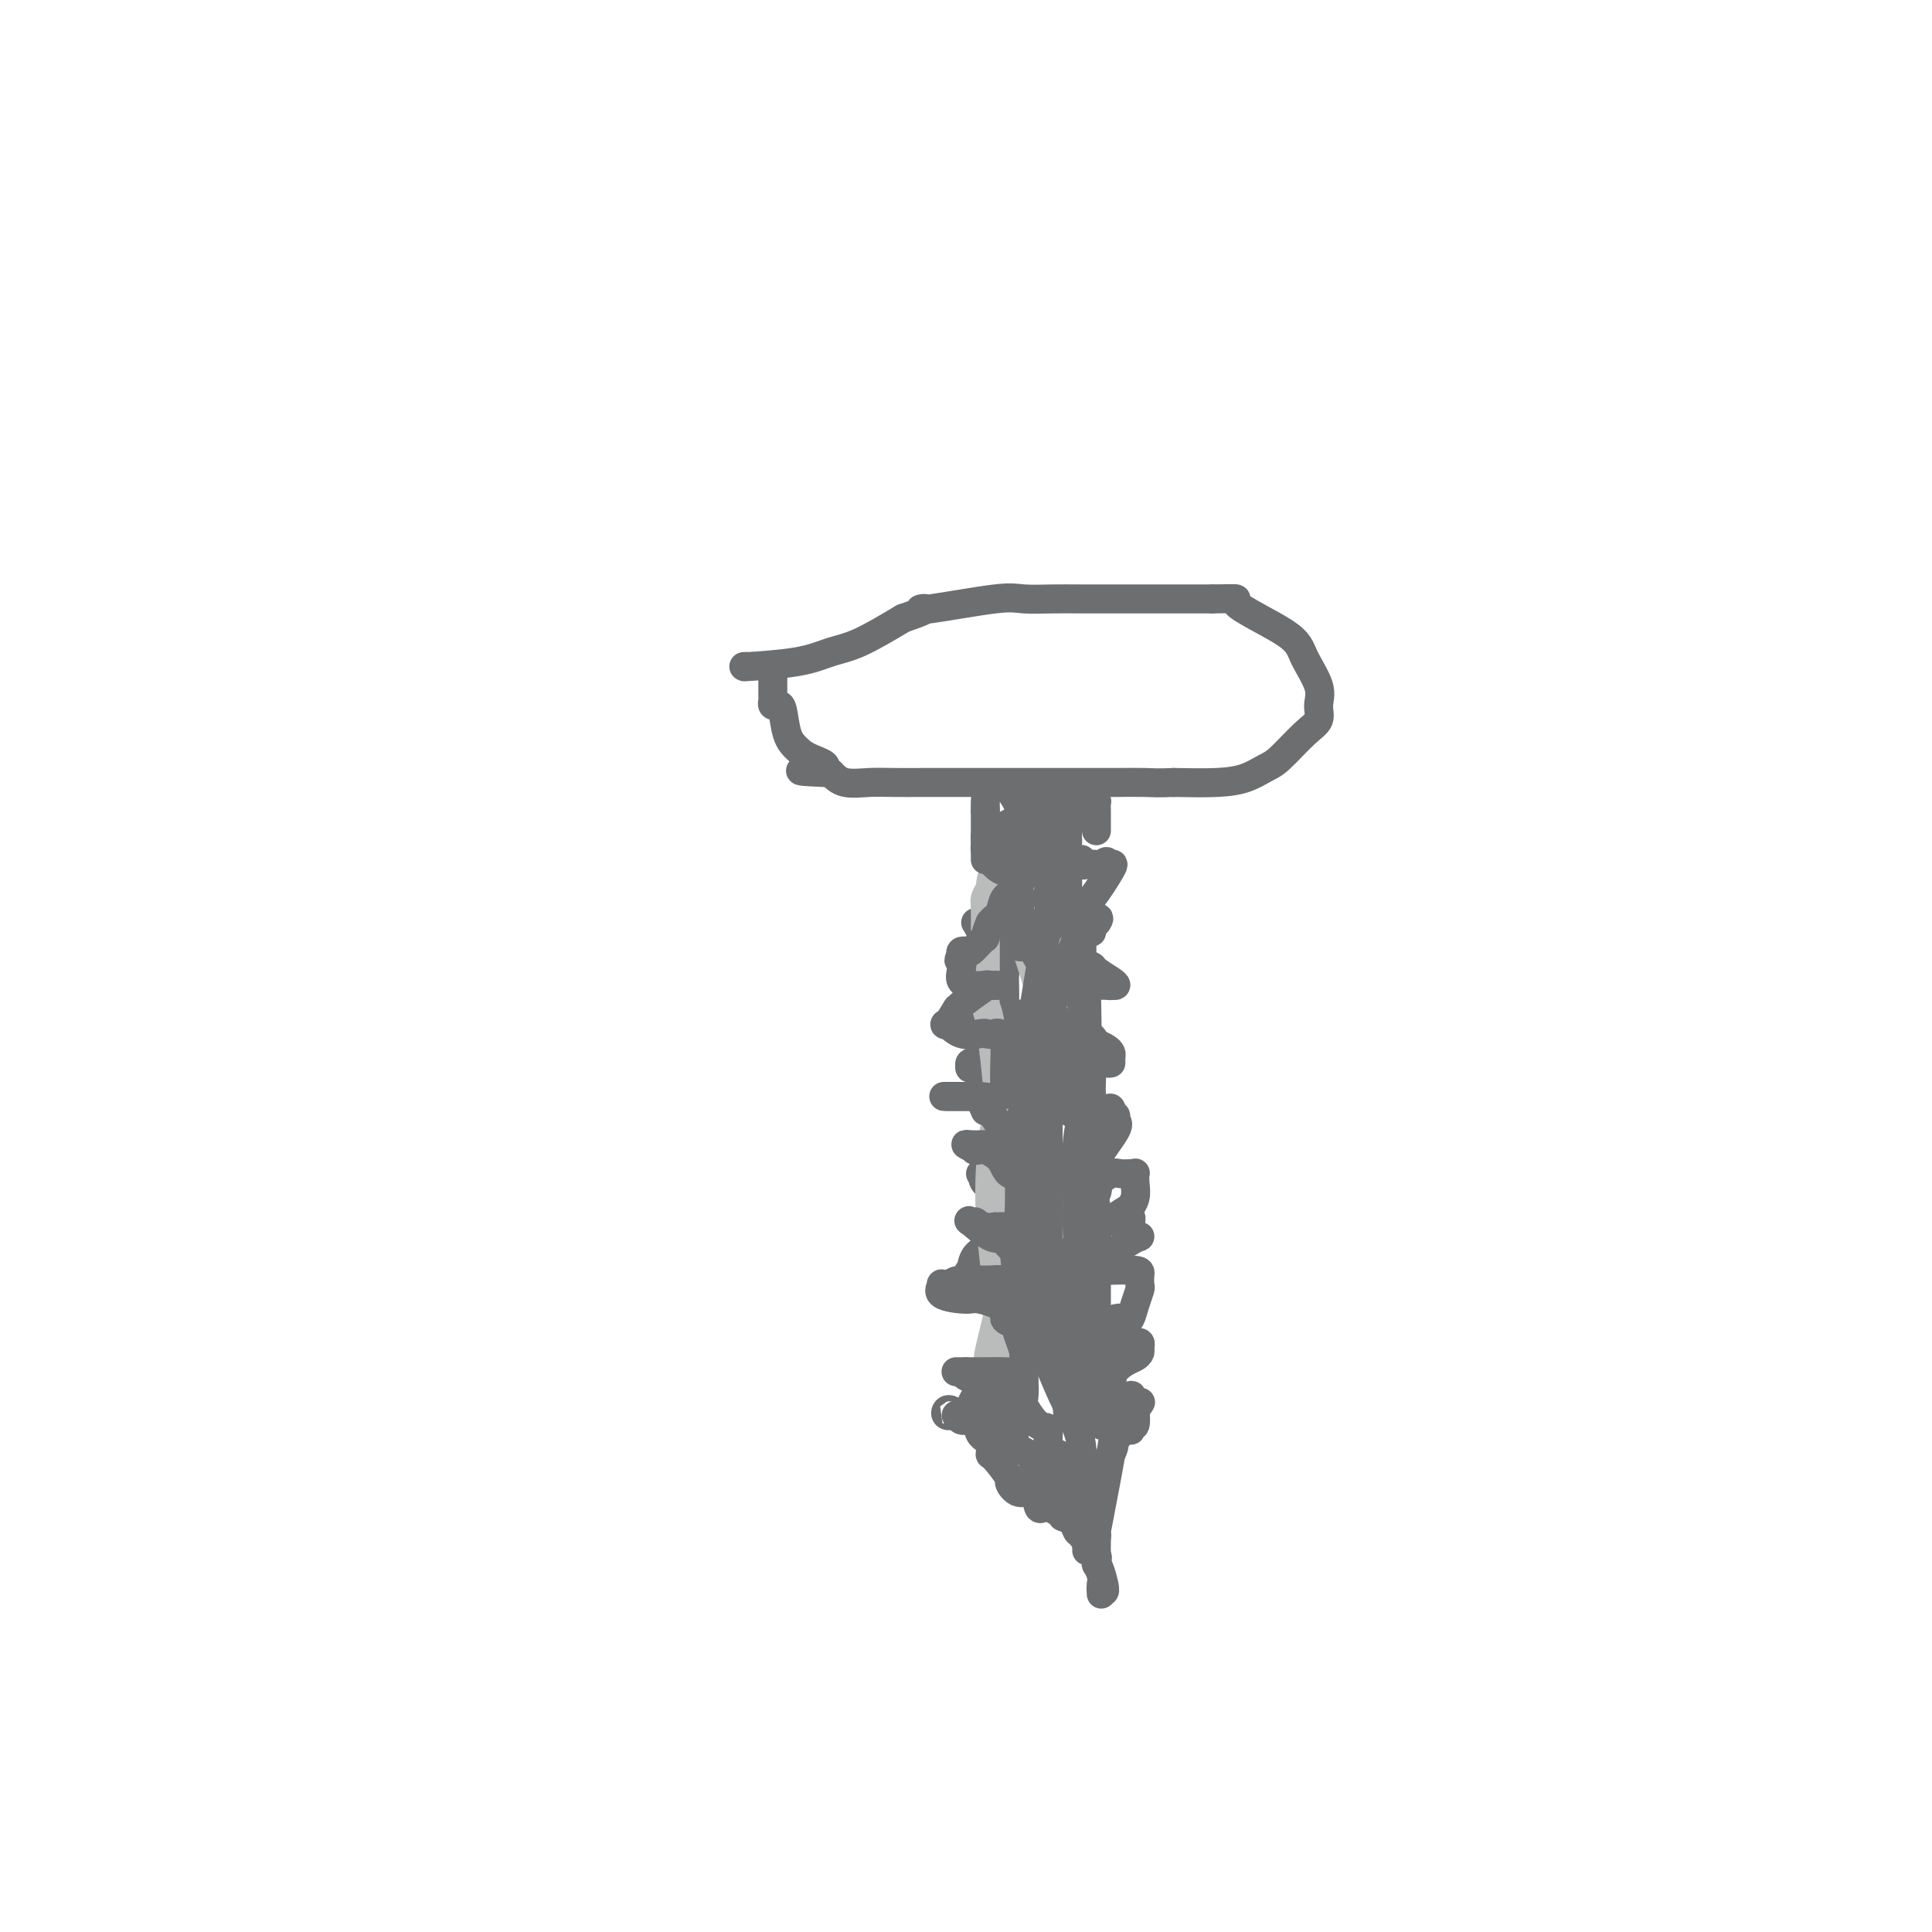 <svg viewBox='0 0 400 400' version='1.1' xmlns='http://www.w3.org/2000/svg' xmlns:xlink='http://www.w3.org/1999/xlink'><g fill='none' stroke='#6D6E70' stroke-width='6' stroke-linecap='round' stroke-linejoin='round'><path d='M154,138c0.678,-0.016 1.356,-0.032 1,0c-0.356,0.032 -1.747,0.114 0,0c1.747,-0.114 6.633,-0.422 10,-1c3.367,-0.578 5.214,-1.425 7,-2c1.786,-0.575 3.510,-0.879 6,-2c2.490,-1.121 5.745,-3.061 9,-5'/><path d='M187,128c6.081,-2.033 4.783,-2.114 4,-2c-0.783,0.114 -1.051,0.423 2,0c3.051,-0.423 9.421,-1.577 13,-2c3.579,-0.423 4.366,-0.113 6,0c1.634,0.113 4.115,0.030 6,0c1.885,-0.030 3.174,-0.008 6,0c2.826,0.008 7.190,0.002 11,0c3.810,-0.002 7.065,-0.001 9,0c1.935,0.001 2.550,0.000 3,0c0.450,-0.000 0.737,-0.000 1,0c0.263,0.000 0.504,0.000 1,0c0.496,-0.000 1.248,-0.000 2,0'/><path d='M251,124c7.539,-0.079 3.886,-0.275 5,1c1.114,1.275 6.994,4.022 10,6c3.006,1.978 3.138,3.188 4,5c0.862,1.812 2.453,4.226 3,6c0.547,1.774 0.051,2.908 0,4c-0.051,1.092 0.343,2.141 0,3c-0.343,0.859 -1.424,1.526 -3,3c-1.576,1.474 -3.646,3.754 -5,5c-1.354,1.246 -1.992,1.458 -3,2c-1.008,0.542 -2.387,1.415 -4,2c-1.613,0.585 -3.461,0.881 -6,1c-2.539,0.119 -5.770,0.059 -9,0'/><path d='M243,162c-3.378,0.155 -4.321,0.041 -6,0c-1.679,-0.041 -4.092,-0.011 -6,0c-1.908,0.011 -3.310,0.003 -5,0c-1.690,-0.003 -3.669,-0.001 -5,0c-1.331,0.001 -2.013,0.000 -4,0c-1.987,-0.000 -5.280,0.000 -8,0c-2.720,-0.000 -4.869,-0.000 -7,0c-2.131,0.000 -4.244,0.002 -6,0c-1.756,-0.002 -3.156,-0.006 -5,0c-1.844,0.006 -4.134,0.022 -6,0c-1.866,-0.022 -3.310,-0.083 -5,0c-1.690,0.083 -3.626,0.309 -5,0c-1.374,-0.309 -2.187,-1.155 -3,-2'/><path d='M172,160c-11.356,-0.439 -4.247,-0.538 -2,-1c2.247,-0.462 -0.367,-1.287 -2,-2c-1.633,-0.713 -2.284,-1.315 -3,-2c-0.716,-0.685 -1.498,-1.455 -2,-3c-0.502,-1.545 -0.723,-3.867 -1,-5c-0.277,-1.133 -0.610,-1.077 -1,-1c-0.390,0.077 -0.837,0.175 -1,0c-0.163,-0.175 -0.044,-0.624 0,-1c0.044,-0.376 0.012,-0.681 0,-1c-0.012,-0.319 -0.003,-0.653 0,-1c0.003,-0.347 0.001,-0.709 0,-1c-0.001,-0.291 -0.000,-0.512 0,-1c0.000,-0.488 0.000,-1.244 0,-2'/><path d='M160,139c-0.467,-2.022 -0.133,-0.578 0,0c0.133,0.578 0.067,0.289 0,0'/><path d='M213,164c0.000,0.417 0.000,0.833 0,1c0.000,0.167 0.000,0.083 0,0'/><path d='M213,165c0.000,0.338 0.001,0.683 0,1c-0.001,0.317 -0.004,0.606 0,1c0.004,0.394 0.015,0.893 0,1c-0.015,0.107 -0.056,-0.179 0,0c0.056,0.179 0.208,0.821 0,1c-0.208,0.179 -0.777,-0.107 -1,0c-0.223,0.107 -0.098,0.606 0,1c0.098,0.394 0.171,0.684 0,1c-0.171,0.316 -0.585,0.658 -1,1'/><path d='M211,172c-0.130,1.047 0.546,0.164 0,0c-0.546,-0.164 -2.315,0.391 -3,1c-0.685,0.609 -0.286,1.274 0,2c0.286,0.726 0.458,1.515 0,2c-0.458,0.485 -1.545,0.666 -2,1c-0.455,0.334 -0.277,0.822 0,1c0.277,0.178 0.651,0.048 1,0c0.349,-0.048 0.671,-0.013 1,0c0.329,0.013 0.666,0.003 1,0c0.334,-0.003 0.667,-0.001 1,0c0.333,0.001 0.667,0.000 1,0'/><path d='M211,179c0.764,0.204 0.173,0.713 0,1c-0.173,0.287 0.071,0.353 0,1c-0.071,0.647 -0.458,1.876 -1,3c-0.542,1.124 -1.240,2.144 -2,3c-0.760,0.856 -1.581,1.550 -2,2c-0.419,0.450 -0.435,0.656 -1,1c-0.565,0.344 -1.677,0.824 -2,1c-0.323,0.176 0.144,0.047 0,0c-0.144,-0.047 -0.898,-0.014 -1,0c-0.102,0.014 0.449,0.007 1,0'/><path d='M203,191c-1.121,1.859 0.077,0.506 1,0c0.923,-0.506 1.572,-0.164 2,0c0.428,0.164 0.637,0.152 1,0c0.363,-0.152 0.881,-0.443 1,0c0.119,0.443 -0.160,1.619 0,2c0.160,0.381 0.760,-0.034 1,0c0.240,0.034 0.120,0.517 0,1'/><path d='M209,194c0.949,0.419 0.321,-0.032 0,0c-0.321,0.032 -0.335,0.547 -1,1c-0.665,0.453 -1.982,0.843 -3,1c-1.018,0.157 -1.735,0.081 -2,0c-0.265,-0.081 -0.076,-0.166 0,0c0.076,0.166 0.038,0.583 0,1'/><path d='M203,197c-0.672,0.400 0.647,-0.101 1,0c0.353,0.101 -0.259,0.804 0,1c0.259,0.196 1.390,-0.115 2,0c0.610,0.115 0.700,0.656 1,1c0.300,0.344 0.812,0.490 1,1c0.188,0.510 0.053,1.383 0,2c-0.053,0.617 -0.022,0.977 0,2c0.022,1.023 0.037,2.707 0,4c-0.037,1.293 -0.125,2.194 0,3c0.125,0.806 0.464,1.516 0,2c-0.464,0.484 -1.732,0.742 -3,1'/><path d='M205,214c-0.512,2.175 -0.291,0.613 -1,0c-0.709,-0.613 -2.348,-0.277 -3,0c-0.652,0.277 -0.316,0.495 0,0c0.316,-0.495 0.612,-1.703 1,-2c0.388,-0.297 0.867,0.316 2,0c1.133,-0.316 2.920,-1.560 4,-2c1.080,-0.440 1.455,-0.077 2,0c0.545,0.077 1.262,-0.133 2,0c0.738,0.133 1.497,0.609 2,1c0.503,0.391 0.752,0.695 1,1'/><path d='M215,212c1.084,1.228 0.294,3.300 0,4c-0.294,0.700 -0.092,0.030 0,0c0.092,-0.030 0.075,0.579 0,1c-0.075,0.421 -0.207,0.652 -1,1c-0.793,0.348 -2.248,0.811 -3,1c-0.752,0.189 -0.802,0.103 -1,0c-0.198,-0.103 -0.544,-0.225 -1,0c-0.456,0.225 -1.023,0.795 -2,1c-0.977,0.205 -2.365,0.045 -3,0c-0.635,-0.045 -0.517,0.026 -1,0c-0.483,-0.026 -1.567,-0.150 -2,0c-0.433,0.150 -0.217,0.575 0,1'/><path d='M201,221c-1.026,0.298 1.409,0.045 3,0c1.591,-0.045 2.339,0.120 3,0c0.661,-0.120 1.234,-0.524 2,0c0.766,0.524 1.726,1.974 2,3c0.274,1.026 -0.137,1.626 0,2c0.137,0.374 0.823,0.521 1,1c0.177,0.479 -0.153,1.291 0,2c0.153,0.709 0.790,1.314 0,2c-0.790,0.686 -3.005,1.452 -4,2c-0.995,0.548 -0.768,0.878 -1,1c-0.232,0.122 -0.923,0.035 -1,0c-0.077,-0.035 0.462,-0.017 1,0'/><path d='M207,234c-0.547,0.452 0.585,0.081 1,0c0.415,-0.081 0.111,0.128 0,0c-0.111,-0.128 -0.030,-0.592 0,0c0.030,0.592 0.007,2.239 0,3c-0.007,0.761 0.000,0.635 0,1c-0.000,0.365 -0.009,1.222 0,2c0.009,0.778 0.037,1.476 0,2c-0.037,0.524 -0.137,0.872 -1,1c-0.863,0.128 -2.489,0.034 -3,0c-0.511,-0.034 0.093,-0.009 0,0c-0.093,0.009 -0.884,0.003 -1,0c-0.116,-0.003 0.442,-0.001 1,0'/><path d='M204,243c-0.740,0.816 -0.591,1.357 0,2c0.591,0.643 1.622,1.390 2,2c0.378,0.610 0.102,1.085 0,2c-0.102,0.915 -0.030,2.270 0,3c0.030,0.730 0.018,0.835 0,1c-0.018,0.165 -0.041,0.390 0,1c0.041,0.610 0.148,1.605 0,2c-0.148,0.395 -0.551,0.192 -1,0c-0.449,-0.192 -0.945,-0.371 -1,0c-0.055,0.371 0.331,1.292 0,2c-0.331,0.708 -1.380,1.202 -2,2c-0.620,0.798 -0.810,1.899 -1,3'/><path d='M201,263c-0.872,1.038 -0.553,0.135 0,0c0.553,-0.135 1.339,0.500 2,1c0.661,0.500 1.196,0.867 2,1c0.804,0.133 1.877,0.033 3,0c1.123,-0.033 2.295,0.002 3,0c0.705,-0.002 0.941,-0.042 1,0c0.059,0.042 -0.061,0.165 0,1c0.061,0.835 0.303,2.381 0,4c-0.303,1.619 -1.152,3.309 -2,5'/><path d='M210,275c-1.966,4.654 -6.380,11.289 -8,14c-1.620,2.711 -0.444,1.497 0,1c0.444,-0.497 0.158,-0.277 1,0c0.842,0.277 2.813,0.610 4,1c1.187,0.390 1.589,0.836 2,1c0.411,0.164 0.832,0.047 1,0c0.168,-0.047 0.084,-0.023 0,0'/><path d='M210,292c1.238,1.096 0.331,2.335 0,3c-0.331,0.665 -0.088,0.755 0,1c0.088,0.245 0.021,0.646 0,1c-0.021,0.354 0.003,0.663 0,1c-0.003,0.337 -0.034,0.704 0,1c0.034,0.296 0.133,0.523 1,1c0.867,0.477 2.503,1.205 3,2c0.497,0.795 -0.144,1.656 0,2c0.144,0.344 1.072,0.172 2,0'/><path d='M216,304c1.046,1.049 0.660,0.670 1,1c0.340,0.330 1.404,1.368 2,2c0.596,0.632 0.724,0.858 1,1c0.276,0.142 0.701,0.199 1,1c0.299,0.801 0.472,2.346 1,3c0.528,0.654 1.409,0.418 2,1c0.591,0.582 0.890,1.982 1,3c0.110,1.018 0.029,1.654 0,2c-0.029,0.346 -0.008,0.401 0,1c0.008,0.599 0.002,1.743 0,2c-0.002,0.257 -0.001,-0.371 0,-1'/><path d='M225,320c1.392,2.175 0.373,-0.387 0,-2c-0.373,-1.613 -0.100,-2.278 0,-3c0.100,-0.722 0.027,-1.503 0,-2c-0.027,-0.497 -0.007,-0.711 0,-1c0.007,-0.289 0.002,-0.655 0,-1c-0.002,-0.345 -0.001,-0.670 0,-1c0.001,-0.330 0.000,-0.666 0,-1c-0.000,-0.334 -0.000,-0.667 0,-1'/><path d='M225,308c0.002,-2.093 0.008,-1.325 0,-1c-0.008,0.325 -0.031,0.206 1,-1c1.031,-1.206 3.117,-3.500 4,-5c0.883,-1.500 0.562,-2.204 1,-3c0.438,-0.796 1.633,-1.682 2,-2c0.367,-0.318 -0.094,-0.068 0,0c0.094,0.068 0.743,-0.045 1,0c0.257,0.045 0.121,0.250 0,0c-0.121,-0.250 -0.228,-0.954 0,-1c0.228,-0.046 0.792,0.564 1,0c0.208,-0.564 0.059,-2.304 0,-3c-0.059,-0.696 -0.030,-0.348 0,0'/><path d='M235,292c1.782,-2.703 1.238,-1.459 0,-1c-1.238,0.459 -3.169,0.133 -4,0c-0.831,-0.133 -0.563,-0.072 -1,0c-0.437,0.072 -1.581,0.155 -2,0c-0.419,-0.155 -0.114,-0.549 0,-1c0.114,-0.451 0.038,-0.961 0,-1c-0.038,-0.039 -0.038,0.393 0,0c0.038,-0.393 0.113,-1.610 0,-2c-0.113,-0.390 -0.415,0.049 0,0c0.415,-0.049 1.547,-0.585 2,-1c0.453,-0.415 0.226,-0.707 0,-1'/><path d='M230,285c0.884,-1.560 2.094,-2.460 3,-3c0.906,-0.540 1.507,-0.719 2,-1c0.493,-0.281 0.879,-0.664 1,-1c0.121,-0.336 -0.021,-0.626 0,-1c0.021,-0.374 0.207,-0.832 0,-1c-0.207,-0.168 -0.805,-0.045 -1,0c-0.195,0.045 0.014,0.014 -1,0c-1.014,-0.014 -3.252,-0.009 -4,0c-0.748,0.009 -0.004,0.023 0,0c0.004,-0.023 -0.730,-0.083 -1,0c-0.270,0.083 -0.077,0.309 0,0c0.077,-0.309 0.039,-1.155 0,-2'/><path d='M229,276c-1.175,-1.014 -0.613,-1.548 0,-2c0.613,-0.452 1.278,-0.822 2,-1c0.722,-0.178 1.500,-0.165 2,0c0.500,0.165 0.722,0.483 1,0c0.278,-0.483 0.611,-1.765 1,-3c0.389,-1.235 0.832,-2.422 1,-3c0.168,-0.578 0.059,-0.547 0,-1c-0.059,-0.453 -0.068,-1.389 0,-2c0.068,-0.611 0.214,-0.896 -1,-1c-1.214,-0.104 -3.788,-0.028 -5,0c-1.212,0.028 -1.060,0.008 -1,0c0.060,-0.008 0.030,-0.004 0,0'/><path d='M229,263c-1.138,-0.269 -0.482,-0.441 0,-1c0.482,-0.559 0.792,-1.507 1,-2c0.208,-0.493 0.315,-0.533 1,-1c0.685,-0.467 1.946,-1.362 3,-2c1.054,-0.638 1.899,-1.018 2,-1c0.101,0.018 -0.543,0.434 -1,0c-0.457,-0.434 -0.729,-1.717 -1,-3'/><path d='M234,253c0.611,-1.548 -0.360,-0.417 -1,0c-0.640,0.417 -0.948,0.120 -1,0c-0.052,-0.120 0.151,-0.063 0,0c-0.151,0.063 -0.656,0.132 -1,0c-0.344,-0.132 -0.527,-0.466 0,-1c0.527,-0.534 1.763,-1.267 3,-2'/><path d='M234,250c0.404,-0.383 -0.087,0.160 0,0c0.087,-0.160 0.753,-1.024 1,-2c0.247,-0.976 0.074,-2.065 0,-3c-0.074,-0.935 -0.049,-1.716 0,-2c0.049,-0.284 0.124,-0.071 0,0c-0.124,0.071 -0.446,-0.002 -1,0c-0.554,0.002 -1.342,0.077 -2,0c-0.658,-0.077 -1.188,-0.308 -2,0c-0.812,0.308 -1.906,1.154 -3,2'/><path d='M227,245c-1.255,0.671 -0.393,2.349 0,2c0.393,-0.349 0.316,-2.724 0,-4c-0.316,-1.276 -0.872,-1.452 0,-3c0.872,-1.548 3.172,-4.466 4,-6c0.828,-1.534 0.184,-1.682 0,-2c-0.184,-0.318 0.090,-0.805 0,-1c-0.090,-0.195 -0.545,-0.097 -1,0'/><path d='M230,231c0.343,-2.427 -0.300,-1.495 -1,-1c-0.700,0.495 -1.456,0.553 -2,0c-0.544,-0.553 -0.875,-1.717 -1,-3c-0.125,-1.283 -0.044,-2.684 0,-4c0.044,-1.316 0.050,-2.547 0,-3c-0.050,-0.453 -0.157,-0.130 0,0c0.157,0.130 0.579,0.065 1,0'/><path d='M227,220c0.547,-1.084 1.414,-0.293 2,0c0.586,0.293 0.890,0.090 1,0c0.110,-0.090 0.027,-0.065 0,0c-0.027,0.065 0.001,0.172 0,0c-0.001,-0.172 -0.031,-0.623 0,-1c0.031,-0.377 0.124,-0.678 0,-1c-0.124,-0.322 -0.464,-0.663 -1,-1c-0.536,-0.337 -1.268,-0.668 -2,-1'/><path d='M227,216c-0.675,-1.032 -0.863,-1.611 -2,-2c-1.137,-0.389 -3.224,-0.589 -4,-1c-0.776,-0.411 -0.242,-1.032 0,-1c0.242,0.032 0.193,0.716 0,0c-0.193,-0.716 -0.531,-2.833 0,-4c0.531,-1.167 1.930,-1.385 3,-2c1.070,-0.615 1.812,-1.629 2,-2c0.188,-0.371 -0.176,-0.099 0,0c0.176,0.099 0.894,0.027 1,0c0.106,-0.027 -0.398,-0.008 0,0c0.398,0.008 1.699,0.004 3,0'/><path d='M230,204c1.410,-0.617 0.434,-0.158 0,0c-0.434,0.158 -0.325,0.015 0,0c0.325,-0.015 0.866,0.100 1,0c0.134,-0.100 -0.138,-0.413 -1,-1c-0.862,-0.587 -2.314,-1.446 -3,-2c-0.686,-0.554 -0.608,-0.803 -1,-1c-0.392,-0.197 -1.255,-0.342 -2,-1c-0.745,-0.658 -1.373,-1.829 -2,-3'/><path d='M222,196c-1.208,-1.399 -0.229,-0.896 0,-1c0.229,-0.104 -0.294,-0.815 0,-1c0.294,-0.185 1.403,0.157 2,0c0.597,-0.157 0.682,-0.813 1,-1c0.318,-0.187 0.869,0.094 1,0c0.131,-0.094 -0.157,-0.564 0,-1c0.157,-0.436 0.759,-0.839 1,-1c0.241,-0.161 0.120,-0.081 0,0'/><path d='M227,191c0.843,-1.012 0.451,-1.041 0,-1c-0.451,0.041 -0.963,0.151 -1,0c-0.037,-0.151 0.399,-0.563 0,-1c-0.399,-0.438 -1.633,-0.901 -2,-1c-0.367,-0.099 0.132,0.166 0,0c-0.132,-0.166 -0.895,-0.762 -1,-1c-0.105,-0.238 0.447,-0.119 1,0'/><path d='M224,187c-0.521,-0.651 -0.325,-0.279 0,0c0.325,0.279 0.778,0.467 2,-1c1.222,-1.467 3.214,-4.587 4,-6c0.786,-1.413 0.368,-1.118 0,-1c-0.368,0.118 -0.684,0.059 -1,0'/><path d='M229,179c0.580,-1.239 -0.471,-0.336 -1,0c-0.529,0.336 -0.536,0.105 -1,0c-0.464,-0.105 -1.386,-0.083 -2,0c-0.614,0.083 -0.921,0.227 -1,0c-0.079,-0.227 0.070,-0.824 0,-1c-0.070,-0.176 -0.358,0.068 -1,0c-0.642,-0.068 -1.636,-0.449 -2,-1c-0.364,-0.551 -0.098,-1.272 0,-2c0.098,-0.728 0.026,-1.463 0,-2c-0.026,-0.537 -0.007,-0.875 0,-1c0.007,-0.125 0.002,-0.036 0,0c-0.002,0.036 -0.001,0.018 0,0'/><path d='M221,172c-0.049,-1.244 -0.170,-1.854 0,-2c0.170,-0.146 0.633,0.171 1,0c0.367,-0.171 0.638,-0.830 1,-1c0.362,-0.170 0.815,0.151 1,0c0.185,-0.151 0.101,-0.772 0,-1c-0.101,-0.228 -0.220,-0.061 0,0c0.220,0.061 0.777,0.018 1,0c0.223,-0.018 0.111,-0.009 0,0'/></g>
<g fill='none' stroke='#BABBBB' stroke-width='6' stroke-linecap='round' stroke-linejoin='round'><path d='M205,282c-0.340,0.003 -0.679,0.006 0,-3c0.679,-3.006 2.378,-9.019 3,-15c0.622,-5.981 0.167,-11.928 0,-18c-0.167,-6.072 -0.045,-12.268 0,-16c0.045,-3.732 0.012,-5.000 0,-7c-0.012,-2.000 -0.003,-4.731 0,-6c0.003,-1.269 0.001,-1.077 0,-1c-0.001,0.077 -0.000,0.038 0,0'/><path d='M208,216c1.143,-3.053 2.502,22.315 3,38c0.498,15.685 0.135,21.689 0,24c-0.135,2.311 -0.043,0.931 0,1c0.043,0.069 0.038,1.587 0,3c-0.038,1.413 -0.108,2.721 0,5c0.108,2.279 0.395,5.530 -1,-1c-1.395,-6.530 -4.470,-22.841 -5,-35c-0.530,-12.159 1.487,-20.166 2,-24c0.513,-3.834 -0.477,-3.494 0,-2c0.477,1.494 2.422,4.141 4,12c1.578,7.859 2.789,20.929 4,34'/><path d='M215,271c1.205,7.822 0.219,5.376 0,7c-0.219,1.624 0.331,7.318 0,1c-0.331,-6.318 -1.542,-24.648 -2,-35c-0.458,-10.352 -0.161,-12.727 0,-14c0.161,-1.273 0.188,-1.444 0,-1c-0.188,0.444 -0.589,1.504 0,5c0.589,3.496 2.168,9.427 3,13c0.832,3.573 0.916,4.786 1,6'/><path d='M217,253c0.620,3.716 0.168,1.506 0,3c-0.168,1.494 -0.054,6.690 0,1c0.054,-5.690 0.048,-22.268 0,-31c-0.048,-8.732 -0.138,-9.618 0,-10c0.138,-0.382 0.503,-0.259 0,-3c-0.503,-2.741 -1.873,-8.346 -3,-12c-1.127,-3.654 -2.009,-5.358 0,-2c2.009,3.358 6.910,11.776 9,22c2.090,10.224 1.370,22.253 1,28c-0.370,5.747 -0.392,5.214 0,9c0.392,3.786 1.196,11.893 2,20'/><path d='M226,278c0.256,9.394 -0.603,4.380 0,4c0.603,-0.380 2.669,3.874 0,0c-2.669,-3.874 -10.074,-15.876 -14,-26c-3.926,-10.124 -4.372,-18.370 -5,-26c-0.628,-7.630 -1.436,-14.643 -2,-18c-0.564,-3.357 -0.883,-3.056 -1,-4c-0.117,-0.944 -0.032,-3.131 0,-4c0.032,-0.869 0.011,-0.421 0,-2c-0.011,-1.579 -0.013,-5.186 0,-8c0.013,-2.814 0.042,-4.834 0,-6c-0.042,-1.166 -0.155,-1.476 0,-2c0.155,-0.524 0.577,-1.262 1,-2'/><path d='M205,184c0.323,-3.944 0.630,-1.803 1,-1c0.370,0.803 0.803,0.270 1,0c0.197,-0.270 0.158,-0.277 1,-1c0.842,-0.723 2.567,-2.162 5,1c2.433,3.162 5.575,10.925 7,16c1.425,5.075 1.132,7.461 1,9c-0.132,1.539 -0.102,2.230 0,4c0.102,1.770 0.276,4.618 0,6c-0.276,1.382 -1.002,1.298 -2,1c-0.998,-0.298 -2.269,-0.811 -3,-1c-0.731,-0.189 -0.923,-0.054 -1,0c-0.077,0.054 -0.038,0.027 0,0'/></g>
<g fill='none' stroke='#6D6E70' stroke-width='6' stroke-linecap='round' stroke-linejoin='round'><path d='M218,183c0.000,-0.789 0.000,-1.578 0,-2c0.000,-0.422 0.000,-0.475 0,-1c0.000,-0.525 -0.000,-1.520 0,-2c0.000,-0.480 -0.000,-0.443 0,-1c0.000,-0.557 0.000,-1.706 0,-2c-0.000,-0.294 -0.000,0.267 0,0c0.000,-0.267 0.000,-1.362 0,-2c0.000,-0.638 0.000,-0.819 0,-1'/><path d='M218,172c0.018,-2.029 0.062,-1.601 0,-2c-0.062,-0.399 -0.229,-1.623 0,-2c0.229,-0.377 0.855,0.095 1,0c0.145,-0.095 -0.192,-0.756 0,-1c0.192,-0.244 0.912,-0.070 1,0c0.088,0.070 -0.456,0.035 -1,0'/><path d='M219,167c0.207,-0.498 0.226,0.757 0,1c-0.226,0.243 -0.695,-0.525 -1,0c-0.305,0.525 -0.445,2.345 -1,3c-0.555,0.655 -1.526,0.147 -2,1c-0.474,0.853 -0.453,3.069 -1,4c-0.547,0.931 -1.663,0.579 -2,1c-0.337,0.421 0.106,1.615 0,2c-0.106,0.385 -0.760,-0.038 -1,0c-0.240,0.038 -0.064,0.536 0,1c0.064,0.464 0.017,0.894 0,2c-0.017,1.106 -0.005,2.887 0,4c0.005,1.113 0.002,1.556 0,2'/><path d='M211,188c-1.238,3.669 -0.332,2.341 0,2c0.332,-0.341 0.089,0.304 0,1c-0.089,0.696 -0.026,1.444 0,2c0.026,0.556 0.014,0.919 0,1c-0.014,0.081 -0.029,-0.120 0,0c0.029,0.120 0.103,0.561 0,1c-0.103,0.439 -0.381,0.874 0,1c0.381,0.126 1.422,-0.059 2,0c0.578,0.059 0.694,0.362 2,-1c1.306,-1.362 3.802,-4.389 5,-7c1.198,-2.611 1.099,-4.805 1,-7'/><path d='M221,181c1.225,-3.222 0.287,-3.776 0,-4c-0.287,-0.224 0.077,-0.119 0,0c-0.077,0.119 -0.595,0.253 -1,1c-0.405,0.747 -0.696,2.107 -1,3c-0.304,0.893 -0.620,1.317 -1,2c-0.380,0.683 -0.823,1.624 -1,2c-0.177,0.376 -0.089,0.188 0,0'/><path d='M217,185c-0.659,1.483 -0.306,1.191 0,1c0.306,-0.191 0.565,-0.281 0,4c-0.565,4.281 -1.955,12.932 -3,19c-1.045,6.068 -1.744,9.554 -2,12c-0.256,2.446 -0.069,3.851 0,4c0.069,0.149 0.020,-0.957 0,-2c-0.020,-1.043 -0.010,-2.021 0,-3'/><path d='M212,220c0.000,-1.474 0.000,-2.659 0,-4c0.000,-1.341 0.000,-2.838 0,-3c0.000,-0.162 0.000,1.011 0,2c-0.000,0.989 0.000,1.796 0,4c-0.000,2.204 0.000,5.807 0,8c0.000,2.193 0.000,2.975 0,5c0.000,2.025 0.000,5.293 0,8c0.000,2.707 0.000,4.854 0,7'/><path d='M212,247c0.000,5.535 0.000,2.373 0,2c0.000,-0.373 0.000,2.042 0,3c0.000,0.958 0.000,0.458 0,1c-0.000,0.542 0.000,2.126 0,3c-0.000,0.874 0.000,1.036 0,2c0.000,0.964 0.000,2.728 0,4c0.000,1.272 0.000,2.052 0,3c0.000,0.948 0.000,2.064 0,5c0.000,2.936 0.000,7.693 0,10c0.000,2.307 0.000,2.165 0,2c-0.000,-0.165 -0.000,-0.352 0,0c0.000,0.352 0.000,1.243 0,2c0.000,0.757 0.000,1.378 0,2'/><path d='M212,286c-0.011,6.153 -0.037,2.037 0,1c0.037,-1.037 0.138,1.005 0,2c-0.138,0.995 -0.516,0.943 0,2c0.516,1.057 1.925,3.222 3,4c1.075,0.778 1.818,0.169 2,1c0.182,0.831 -0.195,3.103 0,4c0.195,0.897 0.961,0.420 2,1c1.039,0.580 2.351,2.217 3,3c0.649,0.783 0.636,0.711 1,0c0.364,-0.711 1.104,-2.060 1,-4c-0.104,-1.940 -1.052,-4.470 -2,-7'/><path d='M222,293c0.093,-1.279 0.326,1.024 -2,-4c-2.326,-5.024 -7.211,-17.375 -9,-24c-1.789,-6.625 -0.481,-7.526 0,-9c0.481,-1.474 0.136,-3.523 0,-4c-0.136,-0.477 -0.064,0.618 0,-1c0.064,-1.618 0.120,-5.948 0,-9c-0.120,-3.052 -0.417,-4.825 0,-8c0.417,-3.175 1.548,-7.751 2,-10c0.452,-2.249 0.224,-2.170 0,-2c-0.224,0.170 -0.445,0.430 0,-1c0.445,-1.430 1.556,-4.552 2,-6c0.444,-1.448 0.222,-1.224 0,-1'/><path d='M215,214c0.621,-8.005 0.173,-2.519 0,-1c-0.173,1.519 -0.071,-0.930 0,-1c0.071,-0.070 0.110,2.240 2,-2c1.890,-4.240 5.631,-15.031 7,-19c1.369,-3.969 0.367,-1.115 0,0c-0.367,1.115 -0.099,0.493 0,0c0.099,-0.493 0.028,-0.855 0,3c-0.028,3.855 -0.014,11.928 0,20'/><path d='M224,214c0.000,5.941 0.001,9.294 0,11c-0.001,1.706 -0.004,1.764 0,2c0.004,0.236 0.015,0.651 0,1c-0.015,0.349 -0.057,0.632 0,1c0.057,0.368 0.212,0.822 0,2c-0.212,1.178 -0.793,3.079 -1,6c-0.207,2.921 -0.041,6.862 0,10c0.041,3.138 -0.041,5.473 0,7c0.041,1.527 0.207,2.244 0,3c-0.207,0.756 -0.786,1.550 -1,3c-0.214,1.450 -0.061,3.557 0,6c0.061,2.443 0.031,5.221 0,8'/><path d='M222,274c-0.309,11.396 -0.082,9.886 0,10c0.082,0.114 0.018,1.852 0,3c-0.018,1.148 0.009,1.705 0,2c-0.009,0.295 -0.054,0.329 0,1c0.054,0.671 0.208,1.981 0,3c-0.208,1.019 -0.777,1.747 -1,-1c-0.223,-2.747 -0.098,-8.970 0,-12c0.098,-3.030 0.171,-2.866 0,-3c-0.171,-0.134 -0.585,-0.567 -1,-1'/><path d='M220,276c-0.989,-4.649 -2.461,-7.770 -3,-10c-0.539,-2.230 -0.144,-3.569 0,-4c0.144,-0.431 0.039,0.046 0,-2c-0.039,-2.046 -0.010,-6.616 0,-9c0.010,-2.384 0.003,-2.582 0,-3c-0.003,-0.418 -0.001,-1.057 0,-1c0.001,0.057 0.000,0.811 0,-1c-0.000,-1.811 -0.000,-6.186 0,-9c0.000,-2.814 0.000,-4.065 0,-5c-0.000,-0.935 -0.000,-1.553 0,-4c0.000,-2.447 0.000,-6.724 0,-11'/><path d='M217,217c-0.447,-9.410 -0.064,-3.434 0,-1c0.064,2.434 -0.190,1.325 0,0c0.190,-1.325 0.825,-2.865 1,-4c0.175,-1.135 -0.111,-1.865 0,-2c0.111,-0.135 0.617,0.325 1,2c0.383,1.675 0.642,4.566 1,7c0.358,2.434 0.817,4.410 1,6c0.183,1.590 0.092,2.795 0,4'/><path d='M221,229c0.854,2.673 1.490,0.857 2,1c0.510,0.143 0.893,2.246 1,4c0.107,1.754 -0.062,3.158 0,4c0.062,0.842 0.356,1.122 1,4c0.644,2.878 1.637,8.354 2,11c0.363,2.646 0.097,2.461 0,3c-0.097,0.539 -0.026,1.803 0,3c0.026,1.197 0.007,2.327 0,3c-0.007,0.673 -0.002,0.889 0,2c0.002,1.111 0.001,3.115 0,4c-0.001,0.885 -0.000,0.650 0,1c0.000,0.350 0.000,1.287 0,2c-0.000,0.713 -0.000,1.204 0,2c0.000,0.796 0.000,1.898 0,3'/><path d='M227,276c-0.061,4.003 -0.212,2.510 0,4c0.212,1.490 0.789,5.963 1,8c0.211,2.037 0.057,1.640 0,2c-0.057,0.360 -0.015,1.478 0,2c0.015,0.522 0.004,0.448 0,1c-0.004,0.552 -0.001,1.729 0,2c0.001,0.271 0.001,-0.365 0,-1'/><path d='M228,294c-0.015,1.082 -0.554,-5.213 -1,-8c-0.446,-2.787 -0.799,-2.068 -1,-3c-0.201,-0.932 -0.250,-3.517 0,-9c0.250,-5.483 0.800,-13.866 1,-17c0.200,-3.134 0.050,-1.020 0,-1c-0.050,0.020 0.000,-2.055 0,-3c-0.000,-0.945 -0.052,-0.760 0,-1c0.052,-0.240 0.206,-0.904 0,-2c-0.206,-1.096 -0.774,-2.622 -1,-4c-0.226,-1.378 -0.112,-2.606 0,-3c0.112,-0.394 0.223,0.048 0,-2c-0.223,-2.048 -0.778,-6.585 -1,-10c-0.222,-3.415 -0.111,-5.707 0,-8'/><path d='M225,223c-0.466,-12.400 -0.129,-7.901 0,-8c0.129,-0.099 0.052,-4.797 0,-7c-0.052,-2.203 -0.077,-1.910 0,-2c0.077,-0.090 0.256,-0.563 0,-1c-0.256,-0.437 -0.948,-0.836 -1,-1c-0.052,-0.164 0.536,-0.091 0,0c-0.536,0.091 -2.196,0.200 -3,0c-0.804,-0.200 -0.750,-0.710 -1,-1c-0.250,-0.290 -0.802,-0.359 -1,0c-0.198,0.359 -0.043,1.148 -1,0c-0.957,-1.148 -3.027,-4.232 -4,-6c-0.973,-1.768 -0.849,-2.219 -1,-3c-0.151,-0.781 -0.575,-1.890 -1,-3'/><path d='M212,191c-1.152,-2.718 -1.034,-3.512 -1,-4c0.034,-0.488 -0.018,-0.670 0,-1c0.018,-0.330 0.107,-0.807 0,-1c-0.107,-0.193 -0.410,-0.101 -1,0c-0.590,0.101 -1.467,0.213 -2,1c-0.533,0.787 -0.720,2.250 -1,3c-0.280,0.750 -0.651,0.786 -1,1c-0.349,0.214 -0.674,0.607 -1,1'/><path d='M205,191c-0.688,1.451 -0.909,2.578 -1,3c-0.091,0.422 -0.051,0.138 0,0c0.051,-0.138 0.115,-0.129 0,0c-0.115,0.129 -0.409,0.377 -1,1c-0.591,0.623 -1.478,1.621 -2,2c-0.522,0.379 -0.679,0.141 -1,0c-0.321,-0.141 -0.806,-0.183 -1,0c-0.194,0.183 -0.097,0.592 0,1'/><path d='M199,198c-0.933,1.216 -0.267,0.757 0,1c0.267,0.243 0.134,1.190 0,2c-0.134,0.810 -0.269,1.485 0,2c0.269,0.515 0.942,0.870 2,1c1.058,0.130 2.502,0.035 3,0c0.498,-0.035 0.051,-0.009 0,0c-0.051,0.009 0.294,0.003 1,0c0.706,-0.003 1.773,-0.001 2,0c0.227,0.001 -0.387,0.000 -1,0'/><path d='M206,204c0.587,0.019 -0.445,0.068 -1,0c-0.555,-0.068 -0.633,-0.252 -1,0c-0.367,0.252 -1.025,0.940 -1,1c0.025,0.060 0.732,-0.508 0,0c-0.732,0.508 -2.902,2.092 -4,3c-1.098,0.908 -1.124,1.141 -1,1c0.124,-0.141 0.397,-0.654 0,0c-0.397,0.654 -1.466,2.476 -2,3c-0.534,0.524 -0.535,-0.251 0,0c0.535,0.251 1.606,1.529 3,2c1.394,0.471 3.113,0.135 4,0c0.887,-0.135 0.944,-0.067 1,0'/><path d='M204,214c1.646,0.323 1.762,0.131 2,0c0.238,-0.131 0.600,-0.203 1,0c0.400,0.203 0.839,0.679 1,2c0.161,1.321 0.043,3.486 0,5c-0.043,1.514 -0.011,2.378 0,3c0.011,0.622 0.002,1.004 0,1c-0.002,-0.004 0.004,-0.393 0,0c-0.004,0.393 -0.018,1.569 -1,2c-0.982,0.431 -2.933,0.115 -4,0c-1.067,-0.115 -1.249,-0.031 -2,0c-0.751,0.031 -2.072,0.009 -3,0c-0.928,-0.009 -1.464,-0.004 -2,0'/><path d='M196,227c-1.523,0.000 0.169,0.000 1,0c0.831,-0.000 0.800,-0.001 1,0c0.200,0.001 0.631,0.002 1,0c0.369,-0.002 0.676,-0.009 1,0c0.324,0.009 0.664,0.033 1,0c0.336,-0.033 0.667,-0.124 1,0c0.333,0.124 0.666,0.464 1,1c0.334,0.536 0.667,1.268 1,2'/><path d='M204,230c1.359,0.299 0.757,-0.453 1,0c0.243,0.453 1.332,2.110 2,3c0.668,0.890 0.915,1.013 1,1c0.085,-0.013 0.008,-0.161 0,0c-0.008,0.161 0.052,0.632 0,1c-0.052,0.368 -0.216,0.635 0,1c0.216,0.365 0.813,0.829 0,1c-0.813,0.171 -3.036,0.049 -4,0c-0.964,-0.049 -0.671,-0.023 -1,0c-0.329,0.023 -1.281,0.045 -2,0c-0.719,-0.045 -1.205,-0.156 -1,0c0.205,0.156 1.103,0.578 2,1'/><path d='M202,238c-0.719,0.329 0.483,0.152 1,0c0.517,-0.152 0.348,-0.278 1,0c0.652,0.278 2.126,0.961 3,2c0.874,1.039 1.150,2.435 2,3c0.850,0.565 2.275,0.299 3,1c0.725,0.701 0.749,2.370 1,4c0.251,1.630 0.727,3.221 1,4c0.273,0.779 0.341,0.745 0,1c-0.341,0.255 -1.092,0.799 -2,1c-0.908,0.201 -1.974,0.057 -3,0c-1.026,-0.057 -2.013,-0.029 -3,0'/><path d='M206,254c-1.643,0.292 -1.750,0.023 -2,0c-0.250,-0.023 -0.643,0.201 -1,0c-0.357,-0.201 -0.679,-0.827 -1,-1c-0.321,-0.173 -0.643,0.108 -1,0c-0.357,-0.108 -0.750,-0.606 0,0c0.750,0.606 2.643,2.316 4,3c1.357,0.684 2.179,0.342 3,0'/><path d='M208,256c0.822,0.299 0.378,0.045 0,0c-0.378,-0.045 -0.690,0.118 0,1c0.690,0.882 2.383,2.482 3,3c0.617,0.518 0.157,-0.047 0,0c-0.157,0.047 -0.010,0.706 0,1c0.010,0.294 -0.117,0.222 0,1c0.117,0.778 0.479,2.405 0,3c-0.479,0.595 -1.798,0.160 -3,0c-1.202,-0.160 -2.285,-0.043 -3,0c-0.715,0.043 -1.061,0.012 -2,0c-0.939,-0.012 -2.469,-0.006 -4,0'/><path d='M199,265c-2.183,0.219 -1.639,0.767 -2,1c-0.361,0.233 -1.625,0.152 -2,0c-0.375,-0.152 0.139,-0.375 0,0c-0.139,0.375 -0.933,1.347 0,2c0.933,0.653 3.591,0.988 5,1c1.409,0.012 1.568,-0.298 3,0c1.432,0.298 4.136,1.204 5,2c0.864,0.796 -0.114,1.484 0,2c0.114,0.516 1.318,0.862 2,1c0.682,0.138 0.841,0.069 1,0'/><path d='M211,274c2.491,1.388 0.720,0.858 0,1c-0.720,0.142 -0.387,0.955 0,2c0.387,1.045 0.829,2.322 1,3c0.171,0.678 0.070,0.756 0,1c-0.070,0.244 -0.110,0.654 0,1c0.110,0.346 0.368,0.629 0,1c-0.368,0.371 -1.362,0.832 -2,1c-0.638,0.168 -0.918,0.045 -2,0c-1.082,-0.045 -2.964,-0.012 -4,0c-1.036,0.012 -1.226,0.003 -2,0c-0.774,-0.003 -2.131,-0.001 -3,0c-0.869,0.001 -1.248,0.000 -1,0c0.248,-0.000 1.124,-0.000 2,0'/><path d='M200,284c-1.482,0.582 0.812,1.535 3,2c2.188,0.465 4.271,0.440 5,1c0.729,0.560 0.104,1.704 0,2c-0.104,0.296 0.311,-0.258 1,0c0.689,0.258 1.651,1.327 2,2c0.349,0.673 0.085,0.951 0,1c-0.085,0.049 0.010,-0.131 0,0c-0.010,0.131 -0.126,0.572 0,1c0.126,0.428 0.495,0.844 0,1c-0.495,0.156 -1.854,0.052 -3,0c-1.146,-0.052 -2.078,-0.052 -3,0c-0.922,0.052 -1.835,0.158 -3,0c-1.165,-0.158 -2.583,-0.579 -4,-1'/><path d='M198,293c-2.180,-0.170 -1.131,-0.095 -1,0c0.131,0.095 -0.655,0.211 -1,0c-0.345,-0.211 -0.247,-0.750 0,-1c0.247,-0.250 0.644,-0.211 1,0c0.356,0.211 0.673,0.595 1,1c0.327,0.405 0.665,0.830 1,1c0.335,0.170 0.667,0.084 1,0c0.333,-0.084 0.667,-0.167 1,0c0.333,0.167 0.667,0.583 1,1'/><path d='M202,295c0.723,0.674 0.531,1.358 1,2c0.469,0.642 1.599,1.242 2,2c0.401,0.758 0.074,1.676 0,2c-0.074,0.324 0.106,0.056 1,1c0.894,0.944 2.501,3.101 3,4c0.499,0.899 -0.112,0.538 0,1c0.112,0.462 0.946,1.745 2,2c1.054,0.255 2.328,-0.517 3,0c0.672,0.517 0.744,2.324 1,3c0.256,0.676 0.698,0.223 1,0c0.302,-0.223 0.466,-0.214 1,0c0.534,0.214 1.438,0.633 2,1c0.562,0.367 0.781,0.684 1,1'/><path d='M220,314c1.574,0.746 1.008,0.109 1,0c-0.008,-0.109 0.543,0.308 1,1c0.457,0.692 0.820,1.659 1,2c0.180,0.341 0.178,0.054 1,1c0.822,0.946 2.469,3.123 3,4c0.531,0.877 -0.054,0.453 0,1c0.054,0.547 0.746,2.064 1,3c0.254,0.936 0.068,1.290 0,2c-0.068,0.710 -0.020,1.774 0,2c0.020,0.226 0.010,-0.387 0,-1'/><path d='M228,329c1.298,1.751 0.544,-1.371 0,-3c-0.544,-1.629 -0.878,-1.767 -1,-2c-0.122,-0.233 -0.032,-0.563 0,-1c0.032,-0.437 0.006,-0.981 0,-1c-0.006,-0.019 0.010,0.488 0,0c-0.010,-0.488 -0.044,-1.971 0,-3c0.044,-1.029 0.167,-1.604 0,-1c-0.167,0.604 -0.623,2.386 0,-1c0.623,-3.386 2.324,-11.940 3,-16c0.676,-4.060 0.325,-3.624 1,-5c0.675,-1.376 2.374,-4.563 3,-6c0.626,-1.437 0.179,-1.125 0,-1c-0.179,0.125 -0.089,0.062 0,0'/><path d='M204,178c0.000,-0.213 0.000,-0.427 0,-1c0.000,-0.573 0.000,-1.506 0,-2c0.000,-0.494 0.000,-0.550 0,-1c0.000,-0.450 0.000,-1.296 0,-2c0.000,-0.704 -0.000,-1.266 0,-2c0.000,-0.734 -0.000,-1.638 0,-2c0.000,-0.362 0.000,-0.181 0,0'/><path d='M204,168c0.004,-1.763 0.013,-1.170 0,-1c-0.013,0.170 -0.049,-0.085 0,-1c0.049,-0.915 0.184,-2.492 0,-3c-0.184,-0.508 -0.688,0.052 0,0c0.688,-0.052 2.569,-0.718 4,0c1.431,0.718 2.411,2.819 3,4c0.589,1.181 0.787,1.440 1,2c0.213,0.560 0.442,1.420 1,3c0.558,1.580 1.445,3.880 2,5c0.555,1.120 0.777,1.060 1,1'/><path d='M216,178c1.382,2.715 0.837,2.004 0,2c-0.837,-0.004 -1.965,0.700 -3,1c-1.035,0.300 -1.976,0.197 -3,0c-1.024,-0.197 -2.131,-0.486 -3,-1c-0.869,-0.514 -1.501,-1.251 -2,-2c-0.499,-0.749 -0.864,-1.510 -1,-2c-0.136,-0.490 -0.042,-0.709 0,-1c0.042,-0.291 0.032,-0.655 0,-1c-0.032,-0.345 -0.085,-0.670 0,-1c0.085,-0.330 0.310,-0.666 1,-1c0.690,-0.334 1.845,-0.667 3,-1'/><path d='M208,171c2.422,-1.464 6.476,-3.124 9,-4c2.524,-0.876 3.516,-0.967 4,-1c0.484,-0.033 0.458,-0.009 1,0c0.542,0.009 1.652,0.003 2,0c0.348,-0.003 -0.064,-0.002 0,0c0.064,0.002 0.606,0.007 1,0c0.394,-0.007 0.642,-0.024 1,0c0.358,0.024 0.828,0.089 1,0c0.172,-0.089 0.046,-0.333 0,0c-0.046,0.333 -0.012,1.244 0,2c0.012,0.756 0.004,1.359 0,2c-0.004,0.641 -0.002,1.321 0,2'/></g>
</svg>